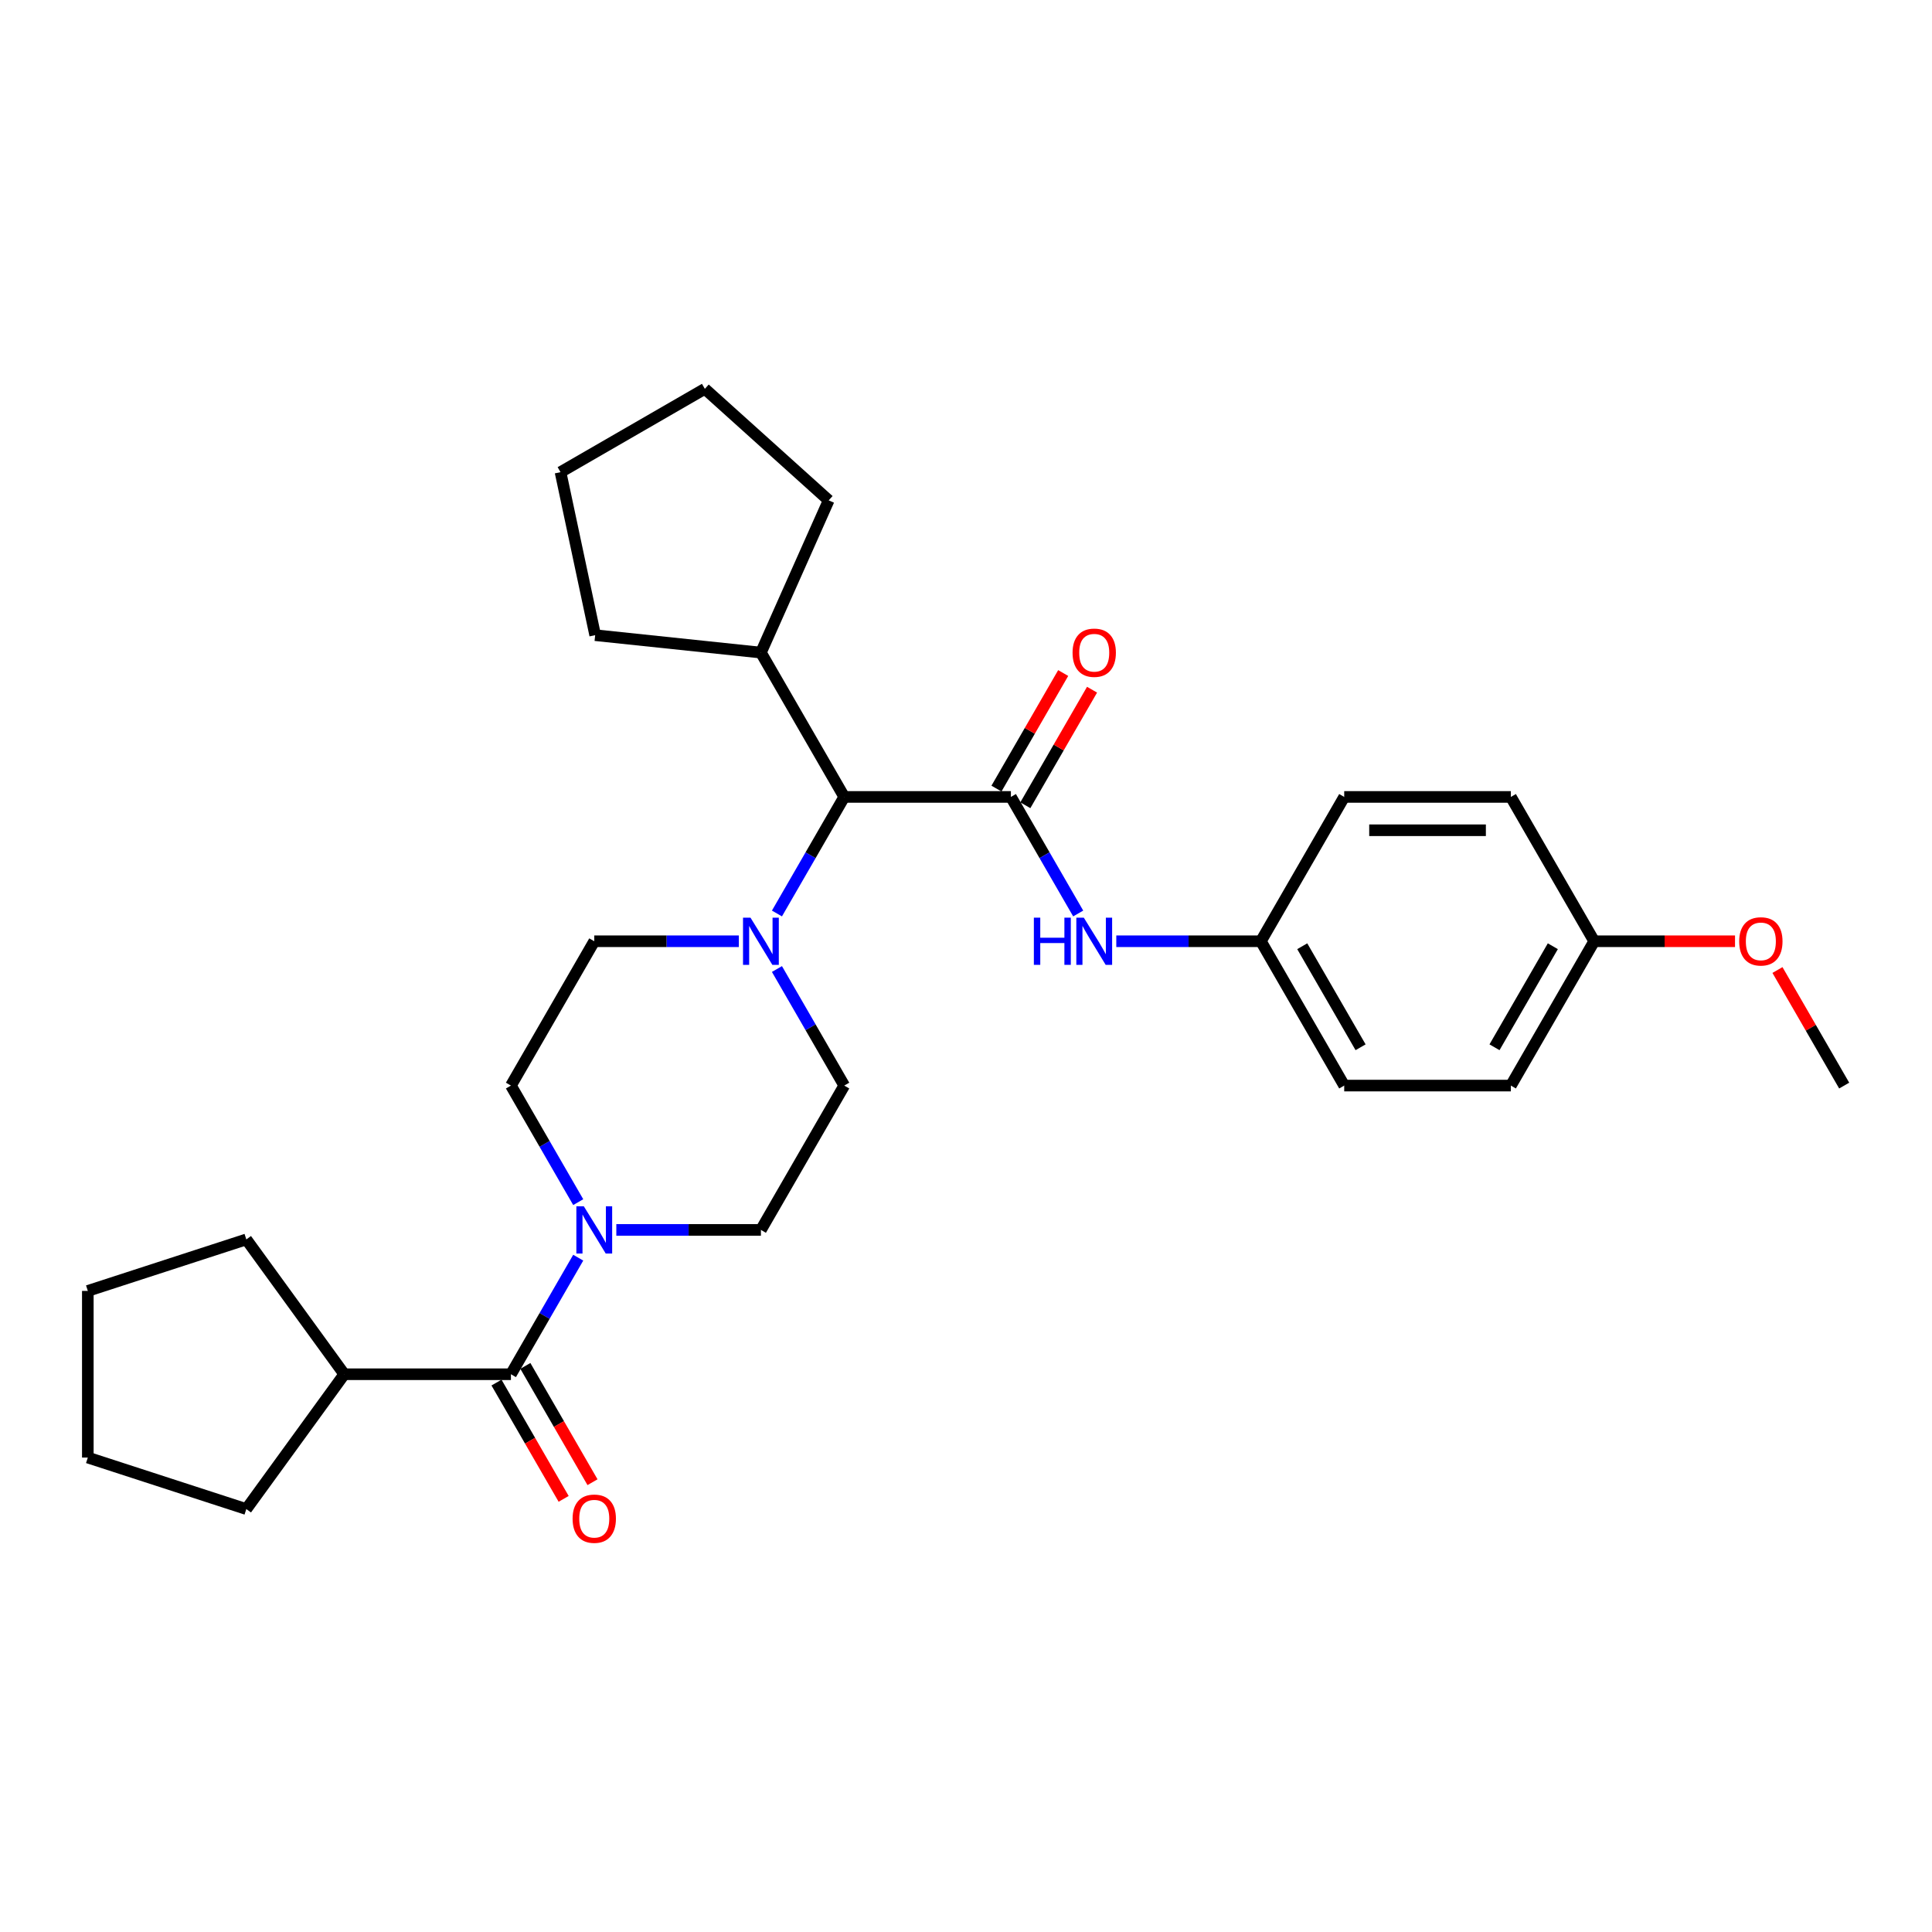 <?xml version='1.0' encoding='iso-8859-1'?>
<svg version='1.1' baseProfile='full'
              xmlns='http://www.w3.org/2000/svg'
                      xmlns:rdkit='http://www.rdkit.org/xml'
                      xmlns:xlink='http://www.w3.org/1999/xlink'
                  xml:space='preserve'
width='1000px' height='1000px' viewBox='0 0 1000 1000'>
<!-- END OF HEADER -->
<rect style='opacity:1.0;fill:#FFFFFF;stroke:none' width='1000' height='1000' x='0' y='0'> </rect>
<path class='bond-0' d='M 299.291,622.229 L 281.874,592.062' style='fill:none;fill-rule:evenodd;stroke:#0000FF;stroke-width:6px;stroke-linecap:butt;stroke-linejoin:miter;stroke-opacity:1' />
<path class='bond-0' d='M 281.874,592.062 L 264.458,561.896' style='fill:none;fill-rule:evenodd;stroke:#000000;stroke-width:6px;stroke-linecap:butt;stroke-linejoin:miter;stroke-opacity:1' />
<path class='bond-1' d='M 299.291,650.971 L 281.874,681.137' style='fill:none;fill-rule:evenodd;stroke:#0000FF;stroke-width:6px;stroke-linecap:butt;stroke-linejoin:miter;stroke-opacity:1' />
<path class='bond-1' d='M 281.874,681.137 L 264.458,711.304' style='fill:none;fill-rule:evenodd;stroke:#000000;stroke-width:6px;stroke-linecap:butt;stroke-linejoin:miter;stroke-opacity:1' />
<path class='bond-2' d='M 319.009,636.6 L 356.429,636.6' style='fill:none;fill-rule:evenodd;stroke:#0000FF;stroke-width:6px;stroke-linecap:butt;stroke-linejoin:miter;stroke-opacity:1' />
<path class='bond-2' d='M 356.429,636.6 L 393.849,636.6' style='fill:none;fill-rule:evenodd;stroke:#000000;stroke-width:6px;stroke-linecap:butt;stroke-linejoin:miter;stroke-opacity:1' />
<path class='bond-3' d='M 178.197,711.304 L 127.494,781.091' style='fill:none;fill-rule:evenodd;stroke:#000000;stroke-width:6px;stroke-linecap:butt;stroke-linejoin:miter;stroke-opacity:1' />
<path class='bond-4' d='M 178.197,711.304 L 127.494,641.517' style='fill:none;fill-rule:evenodd;stroke:#000000;stroke-width:6px;stroke-linecap:butt;stroke-linejoin:miter;stroke-opacity:1' />
<path class='bond-5' d='M 178.197,711.304 L 264.458,711.304' style='fill:none;fill-rule:evenodd;stroke:#000000;stroke-width:6px;stroke-linecap:butt;stroke-linejoin:miter;stroke-opacity:1' />
<path class='bond-6' d='M 256.987,715.617 L 274.364,745.715' style='fill:none;fill-rule:evenodd;stroke:#000000;stroke-width:6px;stroke-linecap:butt;stroke-linejoin:miter;stroke-opacity:1' />
<path class='bond-6' d='M 274.364,745.715 L 291.741,775.812' style='fill:none;fill-rule:evenodd;stroke:#FF0000;stroke-width:6px;stroke-linecap:butt;stroke-linejoin:miter;stroke-opacity:1' />
<path class='bond-6' d='M 271.928,706.991 L 289.305,737.088' style='fill:none;fill-rule:evenodd;stroke:#000000;stroke-width:6px;stroke-linecap:butt;stroke-linejoin:miter;stroke-opacity:1' />
<path class='bond-6' d='M 289.305,737.088 L 306.682,767.186' style='fill:none;fill-rule:evenodd;stroke:#FF0000;stroke-width:6px;stroke-linecap:butt;stroke-linejoin:miter;stroke-opacity:1' />
<path class='bond-7' d='M 127.494,781.091 L 45.455,754.434' style='fill:none;fill-rule:evenodd;stroke:#000000;stroke-width:6px;stroke-linecap:butt;stroke-linejoin:miter;stroke-opacity:1' />
<path class='bond-8' d='M 127.494,641.517 L 45.455,668.173' style='fill:none;fill-rule:evenodd;stroke:#000000;stroke-width:6px;stroke-linecap:butt;stroke-linejoin:miter;stroke-opacity:1' />
<path class='bond-9' d='M 523.241,412.487 L 540.657,442.654' style='fill:none;fill-rule:evenodd;stroke:#000000;stroke-width:6px;stroke-linecap:butt;stroke-linejoin:miter;stroke-opacity:1' />
<path class='bond-9' d='M 540.657,442.654 L 558.074,472.82' style='fill:none;fill-rule:evenodd;stroke:#0000FF;stroke-width:6px;stroke-linecap:butt;stroke-linejoin:miter;stroke-opacity:1' />
<path class='bond-10' d='M 530.711,416.8 L 547.978,386.892' style='fill:none;fill-rule:evenodd;stroke:#000000;stroke-width:6px;stroke-linecap:butt;stroke-linejoin:miter;stroke-opacity:1' />
<path class='bond-10' d='M 547.978,386.892 L 565.245,356.985' style='fill:none;fill-rule:evenodd;stroke:#FF0000;stroke-width:6px;stroke-linecap:butt;stroke-linejoin:miter;stroke-opacity:1' />
<path class='bond-10' d='M 515.77,408.174 L 533.037,378.266' style='fill:none;fill-rule:evenodd;stroke:#000000;stroke-width:6px;stroke-linecap:butt;stroke-linejoin:miter;stroke-opacity:1' />
<path class='bond-10' d='M 533.037,378.266 L 550.305,348.359' style='fill:none;fill-rule:evenodd;stroke:#FF0000;stroke-width:6px;stroke-linecap:butt;stroke-linejoin:miter;stroke-opacity:1' />
<path class='bond-11' d='M 523.241,412.487 L 436.98,412.487' style='fill:none;fill-rule:evenodd;stroke:#000000;stroke-width:6px;stroke-linecap:butt;stroke-linejoin:miter;stroke-opacity:1' />
<path class='bond-12' d='M 577.792,487.191 L 615.212,487.191' style='fill:none;fill-rule:evenodd;stroke:#0000FF;stroke-width:6px;stroke-linecap:butt;stroke-linejoin:miter;stroke-opacity:1' />
<path class='bond-12' d='M 615.212,487.191 L 652.632,487.191' style='fill:none;fill-rule:evenodd;stroke:#000000;stroke-width:6px;stroke-linecap:butt;stroke-linejoin:miter;stroke-opacity:1' />
<path class='bond-13' d='M 652.632,487.191 L 695.762,412.487' style='fill:none;fill-rule:evenodd;stroke:#000000;stroke-width:6px;stroke-linecap:butt;stroke-linejoin:miter;stroke-opacity:1' />
<path class='bond-14' d='M 652.632,487.191 L 695.762,561.896' style='fill:none;fill-rule:evenodd;stroke:#000000;stroke-width:6px;stroke-linecap:butt;stroke-linejoin:miter;stroke-opacity:1' />
<path class='bond-14' d='M 674.042,489.771 L 704.234,542.064' style='fill:none;fill-rule:evenodd;stroke:#000000;stroke-width:6px;stroke-linecap:butt;stroke-linejoin:miter;stroke-opacity:1' />
<path class='bond-15' d='M 825.154,487.191 L 782.023,561.896' style='fill:none;fill-rule:evenodd;stroke:#000000;stroke-width:6px;stroke-linecap:butt;stroke-linejoin:miter;stroke-opacity:1' />
<path class='bond-15' d='M 803.744,489.771 L 773.552,542.064' style='fill:none;fill-rule:evenodd;stroke:#000000;stroke-width:6px;stroke-linecap:butt;stroke-linejoin:miter;stroke-opacity:1' />
<path class='bond-16' d='M 825.154,487.191 L 861.599,487.191' style='fill:none;fill-rule:evenodd;stroke:#000000;stroke-width:6px;stroke-linecap:butt;stroke-linejoin:miter;stroke-opacity:1' />
<path class='bond-16' d='M 861.599,487.191 L 898.045,487.191' style='fill:none;fill-rule:evenodd;stroke:#FF0000;stroke-width:6px;stroke-linecap:butt;stroke-linejoin:miter;stroke-opacity:1' />
<path class='bond-17' d='M 825.154,487.191 L 782.023,412.487' style='fill:none;fill-rule:evenodd;stroke:#000000;stroke-width:6px;stroke-linecap:butt;stroke-linejoin:miter;stroke-opacity:1' />
<path class='bond-18' d='M 402.146,501.562 L 419.563,531.729' style='fill:none;fill-rule:evenodd;stroke:#0000FF;stroke-width:6px;stroke-linecap:butt;stroke-linejoin:miter;stroke-opacity:1' />
<path class='bond-18' d='M 419.563,531.729 L 436.98,561.896' style='fill:none;fill-rule:evenodd;stroke:#000000;stroke-width:6px;stroke-linecap:butt;stroke-linejoin:miter;stroke-opacity:1' />
<path class='bond-19' d='M 402.146,472.82 L 419.563,442.654' style='fill:none;fill-rule:evenodd;stroke:#0000FF;stroke-width:6px;stroke-linecap:butt;stroke-linejoin:miter;stroke-opacity:1' />
<path class='bond-19' d='M 419.563,442.654 L 436.98,412.487' style='fill:none;fill-rule:evenodd;stroke:#000000;stroke-width:6px;stroke-linecap:butt;stroke-linejoin:miter;stroke-opacity:1' />
<path class='bond-20' d='M 382.428,487.191 L 345.008,487.191' style='fill:none;fill-rule:evenodd;stroke:#0000FF;stroke-width:6px;stroke-linecap:butt;stroke-linejoin:miter;stroke-opacity:1' />
<path class='bond-20' d='M 345.008,487.191 L 307.588,487.191' style='fill:none;fill-rule:evenodd;stroke:#000000;stroke-width:6px;stroke-linecap:butt;stroke-linejoin:miter;stroke-opacity:1' />
<path class='bond-21' d='M 393.849,636.6 L 436.98,561.896' style='fill:none;fill-rule:evenodd;stroke:#000000;stroke-width:6px;stroke-linecap:butt;stroke-linejoin:miter;stroke-opacity:1' />
<path class='bond-22' d='M 436.98,412.487 L 393.849,337.783' style='fill:none;fill-rule:evenodd;stroke:#000000;stroke-width:6px;stroke-linecap:butt;stroke-linejoin:miter;stroke-opacity:1' />
<path class='bond-23' d='M 393.849,337.783 L 308.061,328.766' style='fill:none;fill-rule:evenodd;stroke:#000000;stroke-width:6px;stroke-linecap:butt;stroke-linejoin:miter;stroke-opacity:1' />
<path class='bond-24' d='M 393.849,337.783 L 428.935,258.98' style='fill:none;fill-rule:evenodd;stroke:#000000;stroke-width:6px;stroke-linecap:butt;stroke-linejoin:miter;stroke-opacity:1' />
<path class='bond-25' d='M 308.061,328.766 L 290.126,244.39' style='fill:none;fill-rule:evenodd;stroke:#000000;stroke-width:6px;stroke-linecap:butt;stroke-linejoin:miter;stroke-opacity:1' />
<path class='bond-26' d='M 290.126,244.39 L 364.83,201.26' style='fill:none;fill-rule:evenodd;stroke:#000000;stroke-width:6px;stroke-linecap:butt;stroke-linejoin:miter;stroke-opacity:1' />
<path class='bond-27' d='M 364.83,201.26 L 428.935,258.98' style='fill:none;fill-rule:evenodd;stroke:#000000;stroke-width:6px;stroke-linecap:butt;stroke-linejoin:miter;stroke-opacity:1' />
<path class='bond-28' d='M 307.588,487.191 L 264.458,561.896' style='fill:none;fill-rule:evenodd;stroke:#000000;stroke-width:6px;stroke-linecap:butt;stroke-linejoin:miter;stroke-opacity:1' />
<path class='bond-29' d='M 695.762,412.487 L 782.023,412.487' style='fill:none;fill-rule:evenodd;stroke:#000000;stroke-width:6px;stroke-linecap:butt;stroke-linejoin:miter;stroke-opacity:1' />
<path class='bond-29' d='M 708.702,429.739 L 769.084,429.739' style='fill:none;fill-rule:evenodd;stroke:#000000;stroke-width:6px;stroke-linecap:butt;stroke-linejoin:miter;stroke-opacity:1' />
<path class='bond-30' d='M 695.762,561.896 L 782.023,561.896' style='fill:none;fill-rule:evenodd;stroke:#000000;stroke-width:6px;stroke-linecap:butt;stroke-linejoin:miter;stroke-opacity:1' />
<path class='bond-31' d='M 920.011,502.08 L 937.278,531.988' style='fill:none;fill-rule:evenodd;stroke:#FF0000;stroke-width:6px;stroke-linecap:butt;stroke-linejoin:miter;stroke-opacity:1' />
<path class='bond-31' d='M 937.278,531.988 L 954.545,561.896' style='fill:none;fill-rule:evenodd;stroke:#000000;stroke-width:6px;stroke-linecap:butt;stroke-linejoin:miter;stroke-opacity:1' />
<path class='bond-32' d='M 45.455,668.173 L 45.455,754.434' style='fill:none;fill-rule:evenodd;stroke:#000000;stroke-width:6px;stroke-linecap:butt;stroke-linejoin:miter;stroke-opacity:1' />
<path  class='atom-0' d='M 302.188 624.385
L 310.193 637.324
Q 310.987 638.601, 312.263 640.913
Q 313.54 643.225, 313.609 643.363
L 313.609 624.385
L 316.852 624.385
L 316.852 648.814
L 313.506 648.814
L 304.914 634.668
Q 303.913 633.011, 302.844 631.114
Q 301.809 629.216, 301.498 628.629
L 301.498 648.814
L 298.324 648.814
L 298.324 624.385
L 302.188 624.385
' fill='#0000FF'/>
<path  class='atom-3' d='M 296.374 786.077
Q 296.374 780.211, 299.272 776.934
Q 302.171 773.656, 307.588 773.656
Q 313.005 773.656, 315.904 776.934
Q 318.802 780.211, 318.802 786.077
Q 318.802 792.012, 315.869 795.393
Q 312.936 798.74, 307.588 798.74
Q 302.205 798.74, 299.272 795.393
Q 296.374 792.046, 296.374 786.077
M 307.588 795.98
Q 311.315 795.98, 313.316 793.496
Q 315.352 790.977, 315.352 786.077
Q 315.352 781.281, 313.316 778.866
Q 311.315 776.416, 307.588 776.416
Q 303.862 776.416, 301.826 778.831
Q 299.825 781.247, 299.825 786.077
Q 299.825 791.011, 301.826 793.496
Q 303.862 795.98, 307.588 795.98
' fill='#FF0000'/>
<path  class='atom-7' d='M 535.127 474.977
L 538.44 474.977
L 538.44 485.363
L 550.93 485.363
L 550.93 474.977
L 554.243 474.977
L 554.243 499.406
L 550.93 499.406
L 550.93 488.123
L 538.44 488.123
L 538.44 499.406
L 535.127 499.406
L 535.127 474.977
' fill='#0000FF'/>
<path  class='atom-7' d='M 560.971 474.977
L 568.976 487.916
Q 569.77 489.193, 571.046 491.504
Q 572.323 493.816, 572.392 493.954
L 572.392 474.977
L 575.635 474.977
L 575.635 499.406
L 572.289 499.406
L 563.697 485.259
Q 562.696 483.603, 561.627 481.705
Q 560.592 479.807, 560.281 479.221
L 560.281 499.406
L 557.107 499.406
L 557.107 474.977
L 560.971 474.977
' fill='#0000FF'/>
<path  class='atom-8' d='M 555.157 337.852
Q 555.157 331.986, 558.055 328.708
Q 560.954 325.43, 566.371 325.43
Q 571.788 325.43, 574.687 328.708
Q 577.585 331.986, 577.585 337.852
Q 577.585 343.787, 574.652 347.168
Q 571.719 350.515, 566.371 350.515
Q 560.988 350.515, 558.055 347.168
Q 555.157 343.821, 555.157 337.852
M 566.371 347.755
Q 570.097 347.755, 572.099 345.27
Q 574.134 342.752, 574.134 337.852
Q 574.134 333.056, 572.099 330.641
Q 570.097 328.191, 566.371 328.191
Q 562.645 328.191, 560.609 330.606
Q 558.608 333.021, 558.608 337.852
Q 558.608 342.786, 560.609 345.27
Q 562.645 347.755, 566.371 347.755
' fill='#FF0000'/>
<path  class='atom-11' d='M 388.449 474.977
L 396.454 487.916
Q 397.248 489.193, 398.524 491.504
Q 399.801 493.816, 399.87 493.954
L 399.87 474.977
L 403.113 474.977
L 403.113 499.406
L 399.767 499.406
L 391.175 485.259
Q 390.174 483.603, 389.105 481.705
Q 388.07 479.807, 387.759 479.221
L 387.759 499.406
L 384.585 499.406
L 384.585 474.977
L 388.449 474.977
' fill='#0000FF'/>
<path  class='atom-26' d='M 900.201 487.26
Q 900.201 481.395, 903.099 478.117
Q 905.998 474.839, 911.415 474.839
Q 916.832 474.839, 919.731 478.117
Q 922.629 481.395, 922.629 487.26
Q 922.629 493.195, 919.696 496.577
Q 916.763 499.923, 911.415 499.923
Q 906.032 499.923, 903.099 496.577
Q 900.201 493.23, 900.201 487.26
M 911.415 497.163
Q 915.141 497.163, 917.143 494.679
Q 919.178 492.16, 919.178 487.26
Q 919.178 482.464, 917.143 480.049
Q 915.141 477.599, 911.415 477.599
Q 907.688 477.599, 905.653 480.014
Q 903.651 482.43, 903.651 487.26
Q 903.651 492.194, 905.653 494.679
Q 907.688 497.163, 911.415 497.163
' fill='#FF0000'/>
</svg>
